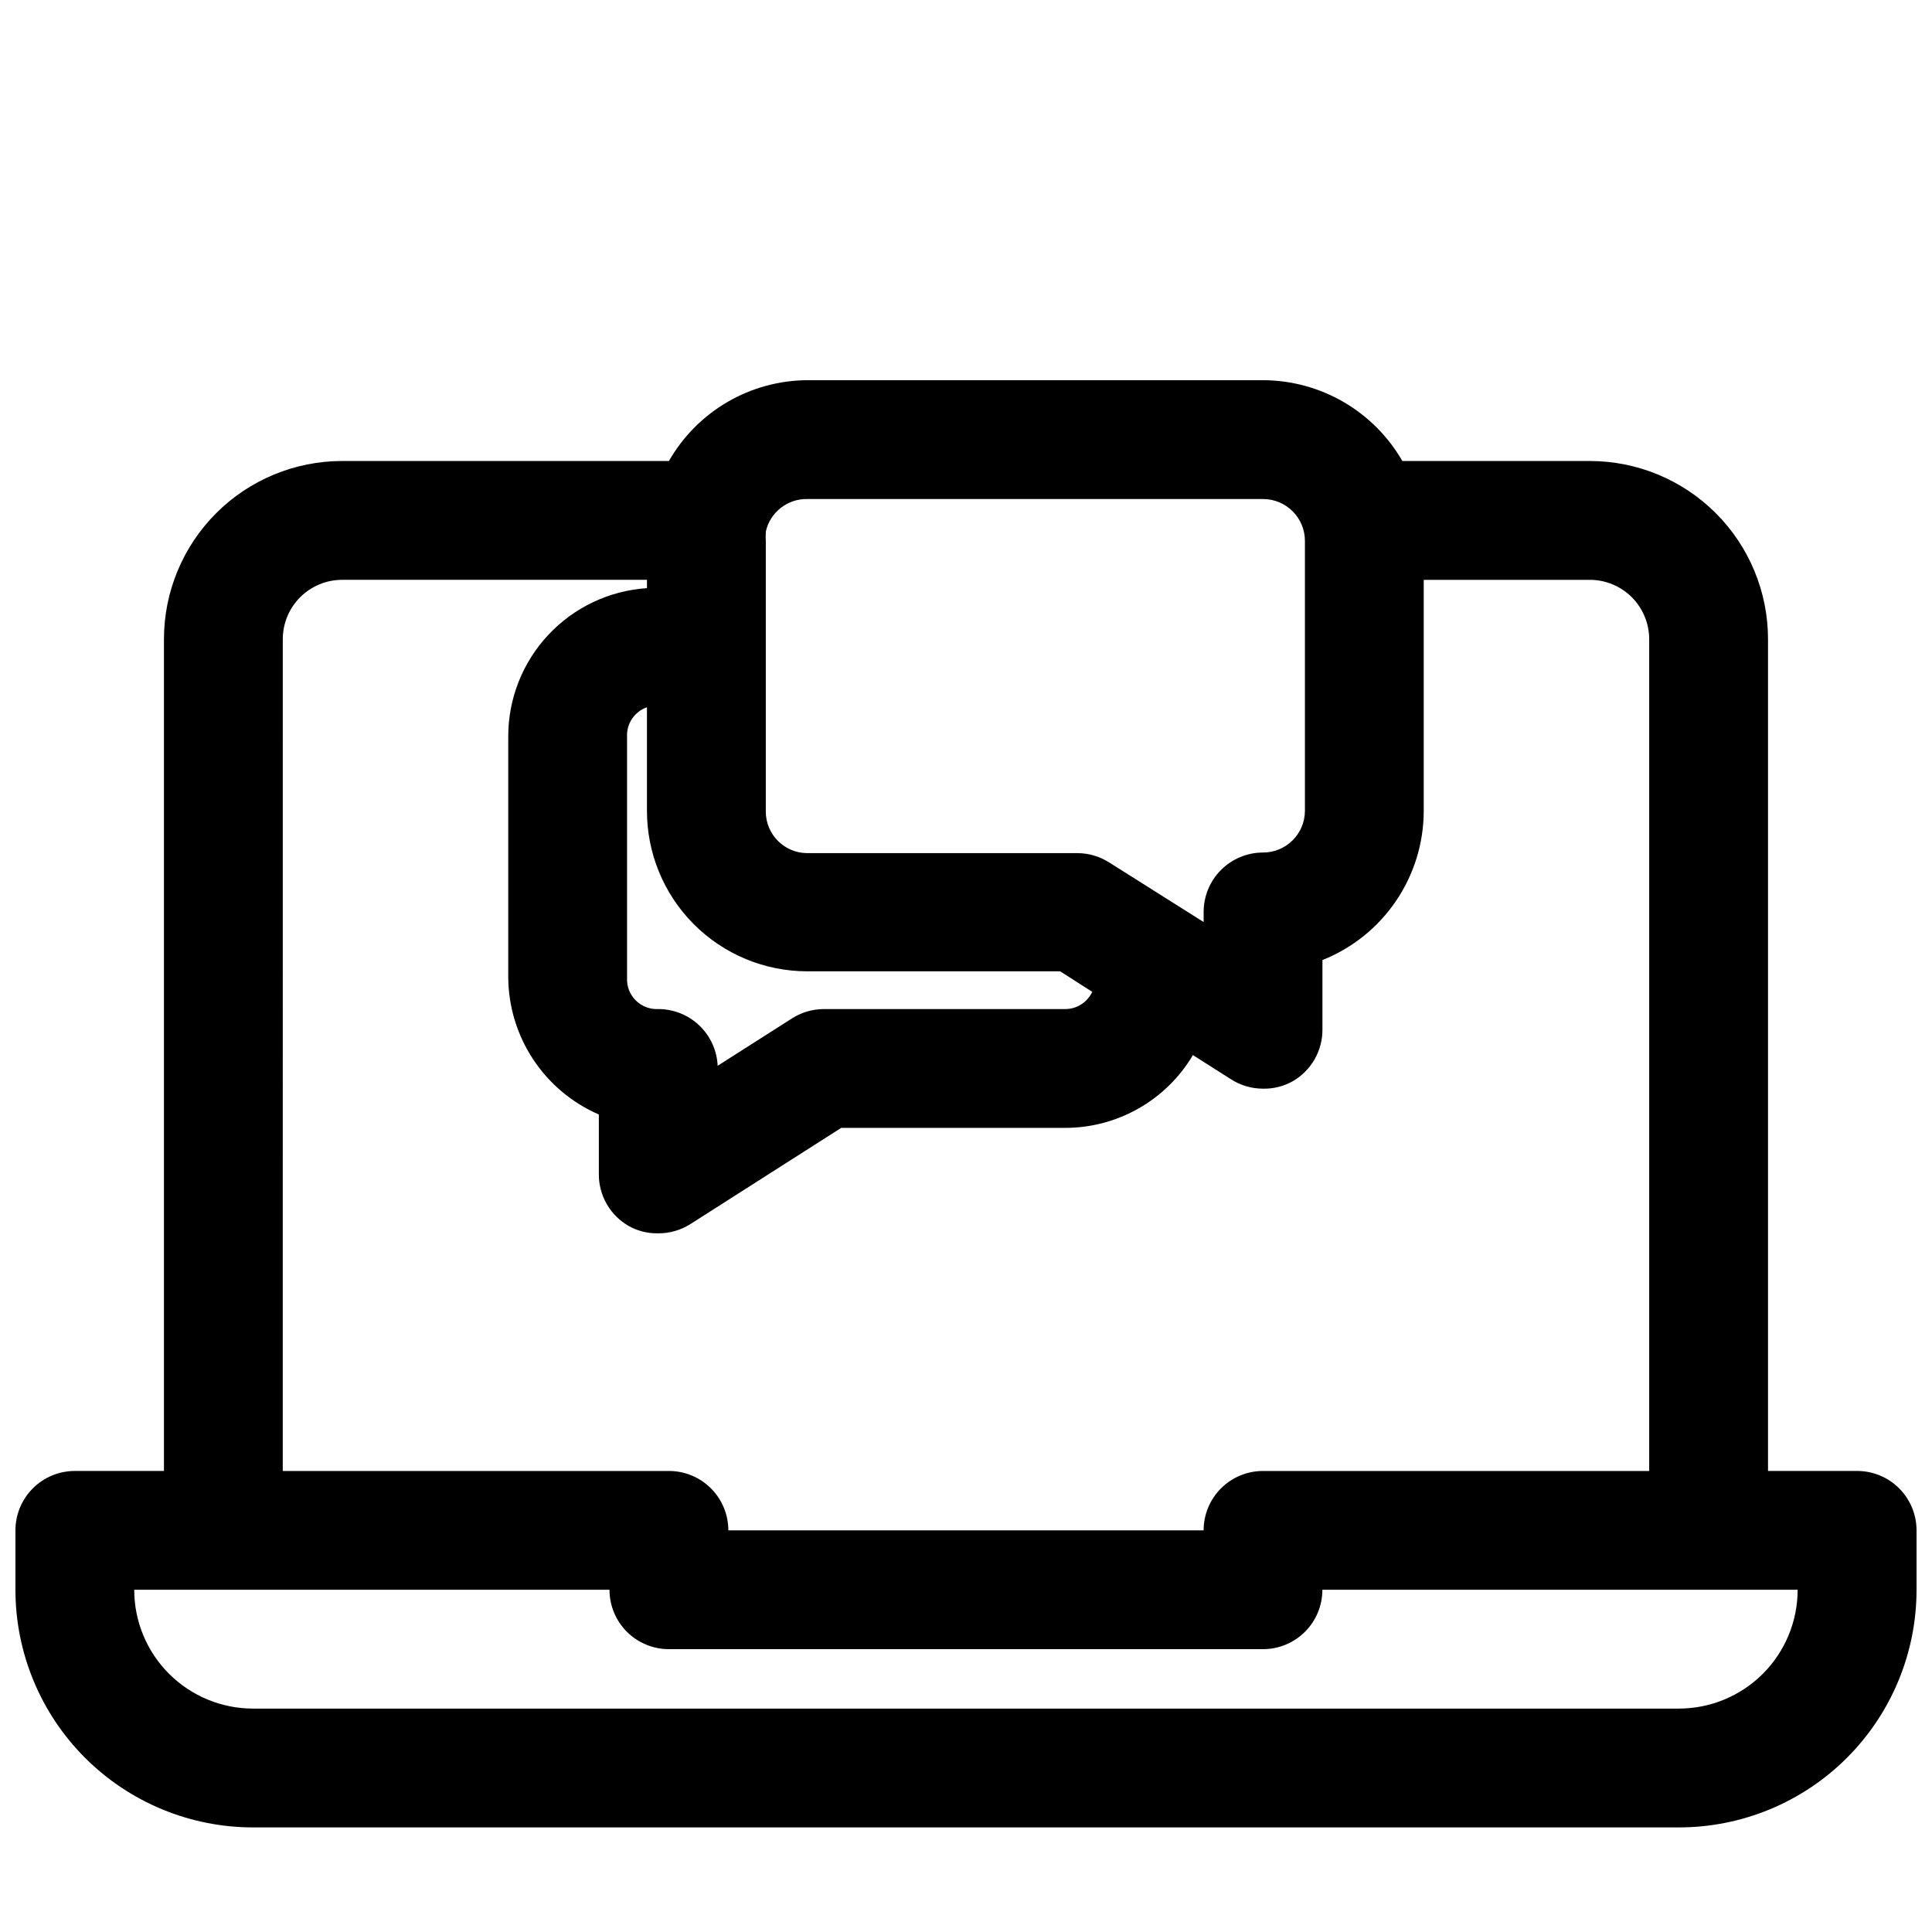 <?xml version="1.0" encoding="UTF-8"?>
<!-- Uploaded to: ICON Repo, www.iconrepo.com, Generator: ICON Repo Mixer Tools -->
<svg width="800px" height="800px" version="1.1" viewBox="144 144 512 512" xmlns="http://www.w3.org/2000/svg">
 <defs>
  <clipPath id="a">
   <path d="m148.09 244h503.81v385h-503.81z"/>
  </clipPath>
 </defs>
 <g clip-path="url(#a)">
  <path d="m636.16 533.82h-23.617v-220.42c0-12.527-4.977-24.539-13.832-33.398-8.859-8.859-20.875-13.832-33.398-13.832h-49.676c-7.606-13.211-21.672-21.371-36.918-21.414h-120.76c-15.172 0.078-29.152 8.238-36.684 21.414h-86.59c-12.527 0-24.543 4.973-33.398 13.832-8.859 8.859-13.836 20.871-13.836 33.398v220.42h-23.617c-4.172 0-8.18 1.656-11.133 4.609-2.949 2.953-4.609 6.957-4.609 11.133v15.746c0 16.699 6.637 32.719 18.445 44.531 11.809 11.809 27.828 18.445 44.531 18.445h377.86c16.703 0 32.723-6.637 44.531-18.445 11.812-11.812 18.445-27.832 18.445-44.531v-15.746c0-4.176-1.656-8.18-4.609-11.133s-6.957-4.609-11.133-4.609zm-278.2-257.57h120.76c6.129 0 11.098 4.969 11.098 11.102v71.559-0.004c-0.043 6.102-5 11.02-11.098 11.02-4.176 0-8.18 1.66-11.133 4.613-2.953 2.953-4.609 6.957-4.609 11.133v2.676l-24.953-15.742h-0.004c-2.535-1.637-5.484-2.512-8.5-2.519h-71.559c-6.086 0-11.02-4.934-11.02-11.023v-71.711c-0.043-0.684-0.043-1.367 0-2.047v-0.395c1.129-5.152 5.75-8.781 11.02-8.66zm0 125.16h66.992l8.5 5.434c-1.289 2.789-4.086 4.574-7.16 4.566h-63.922c-2.984 0-5.902 0.844-8.426 2.438l-19.758 12.594v0.004c-0.18-4.051-1.922-7.879-4.856-10.68-2.93-2.801-6.832-4.359-10.887-4.356-2.227 0.113-4.394-0.723-5.973-2.297-1.574-1.574-2.41-3.746-2.293-5.969v-63.844c-0.195-3.508 1.957-6.719 5.273-7.871v27.238c-0.062 11.312 4.387 22.188 12.367 30.211 7.977 8.023 18.828 12.531 30.141 12.531zm-139.02-88.008c0-4.176 1.66-8.18 4.613-11.133 2.953-2.953 6.957-4.609 11.133-4.609h80.766v2.203c-9.984 0.66-19.34 5.098-26.168 12.406-6.828 7.312-10.617 16.949-10.594 26.953v63.922c0.074 7.707 2.383 15.23 6.644 21.656 4.262 6.43 10.293 11.48 17.363 14.555v15.742c-0.023 2.789 0.691 5.531 2.074 7.953 1.383 2.422 3.383 4.43 5.801 5.824 2.398 1.355 5.117 2.035 7.871 1.969 3.008 0.016 5.957-0.832 8.5-2.441l39.988-25.504h59.359c13.895-0.004 26.762-7.336 33.848-19.289l10.156 6.453v0.004c2.519 1.594 5.441 2.441 8.422 2.441 2.754 0.062 5.473-0.617 7.871-1.969 2.414-1.395 4.418-3.406 5.801-5.824 1.383-2.422 2.098-5.164 2.07-7.953v-18.34c7.891-3.141 14.66-8.562 19.441-15.578 4.785-7.012 7.363-15.293 7.402-23.785v-61.398h44.008c4.176 0 8.18 1.656 11.133 4.609 2.949 2.953 4.609 6.957 4.609 11.133v220.42h-102.34c-4.176 0-8.18 1.656-11.133 4.609-2.953 2.953-4.609 6.957-4.609 11.133h-125.95c0-4.176-1.66-8.18-4.613-11.133s-6.957-4.609-11.133-4.609h-102.34zm369.98 283.39h-377.86c-8.352 0-16.359-3.32-22.266-9.223-5.906-5.906-9.223-13.914-9.223-22.266h125.95c0 4.176 1.656 8.18 4.609 11.133 2.953 2.949 6.957 4.609 11.133 4.609h157.44c4.176 0 8.18-1.66 11.133-4.609 2.953-2.953 4.609-6.957 4.609-11.133h125.95c0 8.352-3.316 16.359-9.223 22.266-5.902 5.902-13.914 9.223-22.266 9.223z"/>
 </g>
</svg>